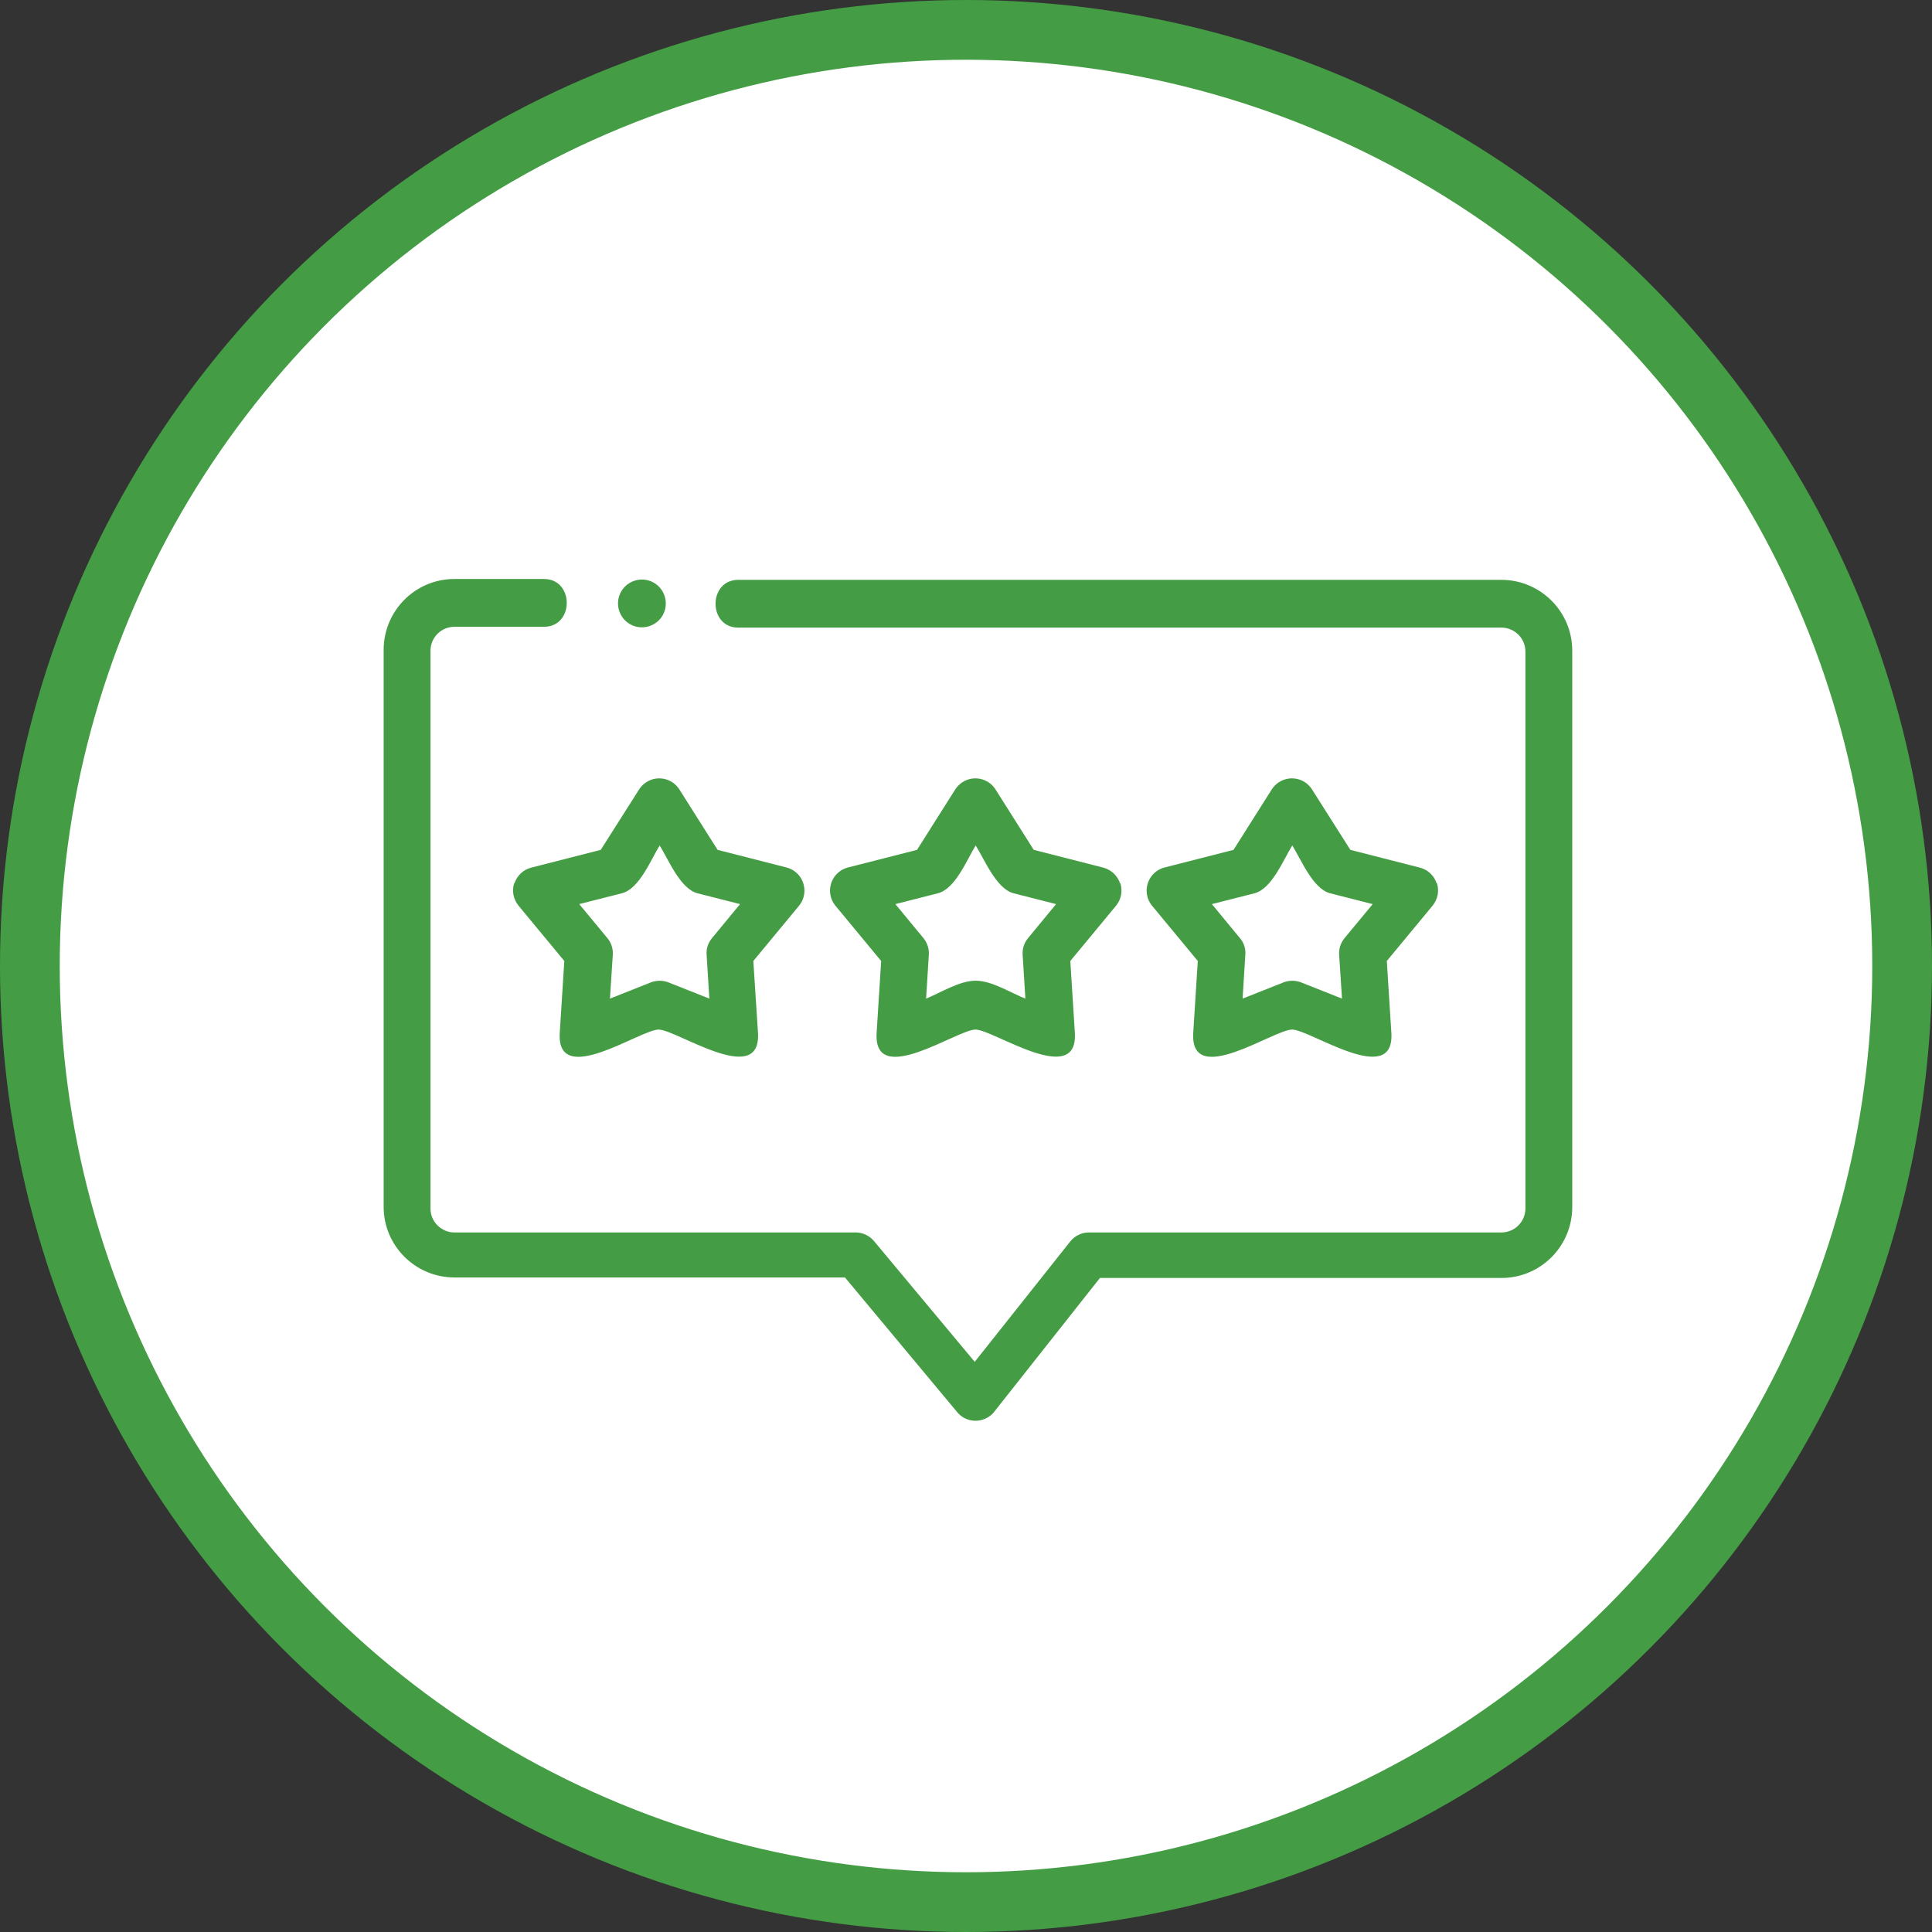 <?xml version="1.0" encoding="UTF-8"?>
<svg xmlns="http://www.w3.org/2000/svg" id="Layer_1" data-name="Layer 1" width="161.7" height="161.7" viewBox="0 0 161.7 161.7">
  <rect x="0" y="0" width="161.7" height="161.7" fill="#333333" stroke="none"/>
  <defs>
    <style>
      .cls-1 {
        fill: none;
        stroke: #449d44;
        stroke-miterlimit: 10;
        stroke-width: 5px;
      }

      .cls-2 {
        fill: #fff;
      }

      .cls-3 {
        fill: #449d44;
      }
    </style>
  </defs>
  <path class="cls-2" d="m159.2,80.86c.01,43.27-35.06,78.36-78.33,78.37-43.27.01-78.36-35.06-78.37-78.33C2.49,37.62,37.56,2.54,80.83,2.53h.02c43.27,0,78.35,35.08,78.35,78.35h0"></path>
  <circle class="cls-1" cx="80.85" cy="80.85" r="78.35"></circle>
  <path class="cls-3" d="m125.67,48.53h-63.88c-2.53,0-2.54,4,0,4h63.88c1.1,0,2,.9,2,2v46.62c0,1.1-.9,2-2,2h-34.54c-.6,0-1.17.28-1.55.75l-8,10.08-8.44-10.12c-.38-.45-.93-.7-1.51-.71h-33.6c-1.1,0-2-.9-2-2v-46.69c0-1.1.9-2,2-2h7.5c2.54,0,2.54-4,0-4h-7.5c-3.27,0-5.91,2.65-5.92,5.92v46.62c0,3.27,2.65,5.91,5.92,5.92h32.69l9.4,11.28c.71.85,1.97.95,2.82.24.09-.07.17-.15.24-.24l8.88-11.24h33.61c3.27,0,5.91-2.65,5.92-5.92v-46.58c0-3.27-2.65-5.92-5.92-5.93"></path>
  <path class="cls-3" d="m43.03,73.93c-.2.64-.06,1.34.36,1.86l3.84,4.64-.38,6c-.3,4.71,6.77-.29,8.29-.26s8.59,4.91,8.3.26l-.39-6,3.84-4.64c.69-.86.55-2.12-.31-2.81-.2-.16-.44-.29-.69-.36l-5.83-1.49-3.22-5.09c-.61-.92-1.85-1.17-2.77-.56-.22.15-.41.34-.56.56l-3.23,5.09-5.83,1.49c-.66.17-1.18.67-1.39,1.31m9,.83c1.46-.38,2.42-2.82,3.15-4,.72,1.15,1.71,3.61,3.15,4l3.58.91-2.35,2.85c-.32.38-.49.88-.45,1.38l.23,3.68-3.43-1.36c-.47-.18-.99-.18-1.46,0l-3.43,1.36.24-3.68c.03-.5-.13-.99-.45-1.38l-2.36-2.85,3.58-.91Z"></path>
  <path class="cls-3" d="m93.74,73.93c-.21-.64-.73-1.13-1.38-1.31l-5.84-1.49-3.22-5.09c-.61-.92-1.85-1.17-2.77-.56-.22.15-.41.34-.56.56l-3.22,5.09-5.84,1.49c-1.06.31-1.67,1.42-1.36,2.48.07.25.2.49.36.69l3.84,4.64-.38,6c-.3,4.71,6.77-.29,8.29-.26s8.59,4.91,8.3.26l-.38-6,3.84-4.64c.42-.52.55-1.22.35-1.86m-7.73,4.59c-.32.39-.48.88-.45,1.38l.23,3.68c-1.23-.48-2.8-1.5-4.16-1.5s-2.92,1-4.15,1.5l.23-3.68c.03-.5-.13-.99-.45-1.38l-2.35-2.85,3.57-.91c1.46-.38,2.42-2.82,3.15-4,.73,1.15,1.71,3.61,3.16,4l3.57.91-2.35,2.85Z"></path>
  <path class="cls-3" d="m120.24,73.93c-.21-.64-.73-1.14-1.39-1.31l-5.83-1.49-3.23-5.09c-.61-.92-1.85-1.17-2.77-.56-.22.15-.41.34-.56.56l-3.22,5.09-5.83,1.49c-1.06.31-1.67,1.42-1.36,2.48.07.25.2.49.36.69l3.84,4.64-.38,6c-.3,4.71,6.76-.29,8.29-.26s8.59,4.92,8.29.26l-.38-6,3.84-4.64c.42-.52.56-1.22.36-1.86m-7.74,4.59c-.32.39-.48.88-.45,1.38l.24,3.68-3.43-1.36c-.47-.18-.99-.18-1.46,0l-3.43,1.36.23-3.68c.04-.5-.12-1-.45-1.38l-2.35-2.85,3.58-.91c1.45-.38,2.41-2.82,3.15-4,.72,1.15,1.71,3.61,3.15,4l3.58.91-2.36,2.85Z"></path>
  <path class="cls-3" d="m52.6,52.16c.91.62,2.16.38,2.78-.53.62-.91.38-2.16-.53-2.78-.91-.62-2.16-.38-2.78.53-.09.13-.17.28-.22.43-.32.86-.01,1.83.75,2.35"></path>
</svg>
